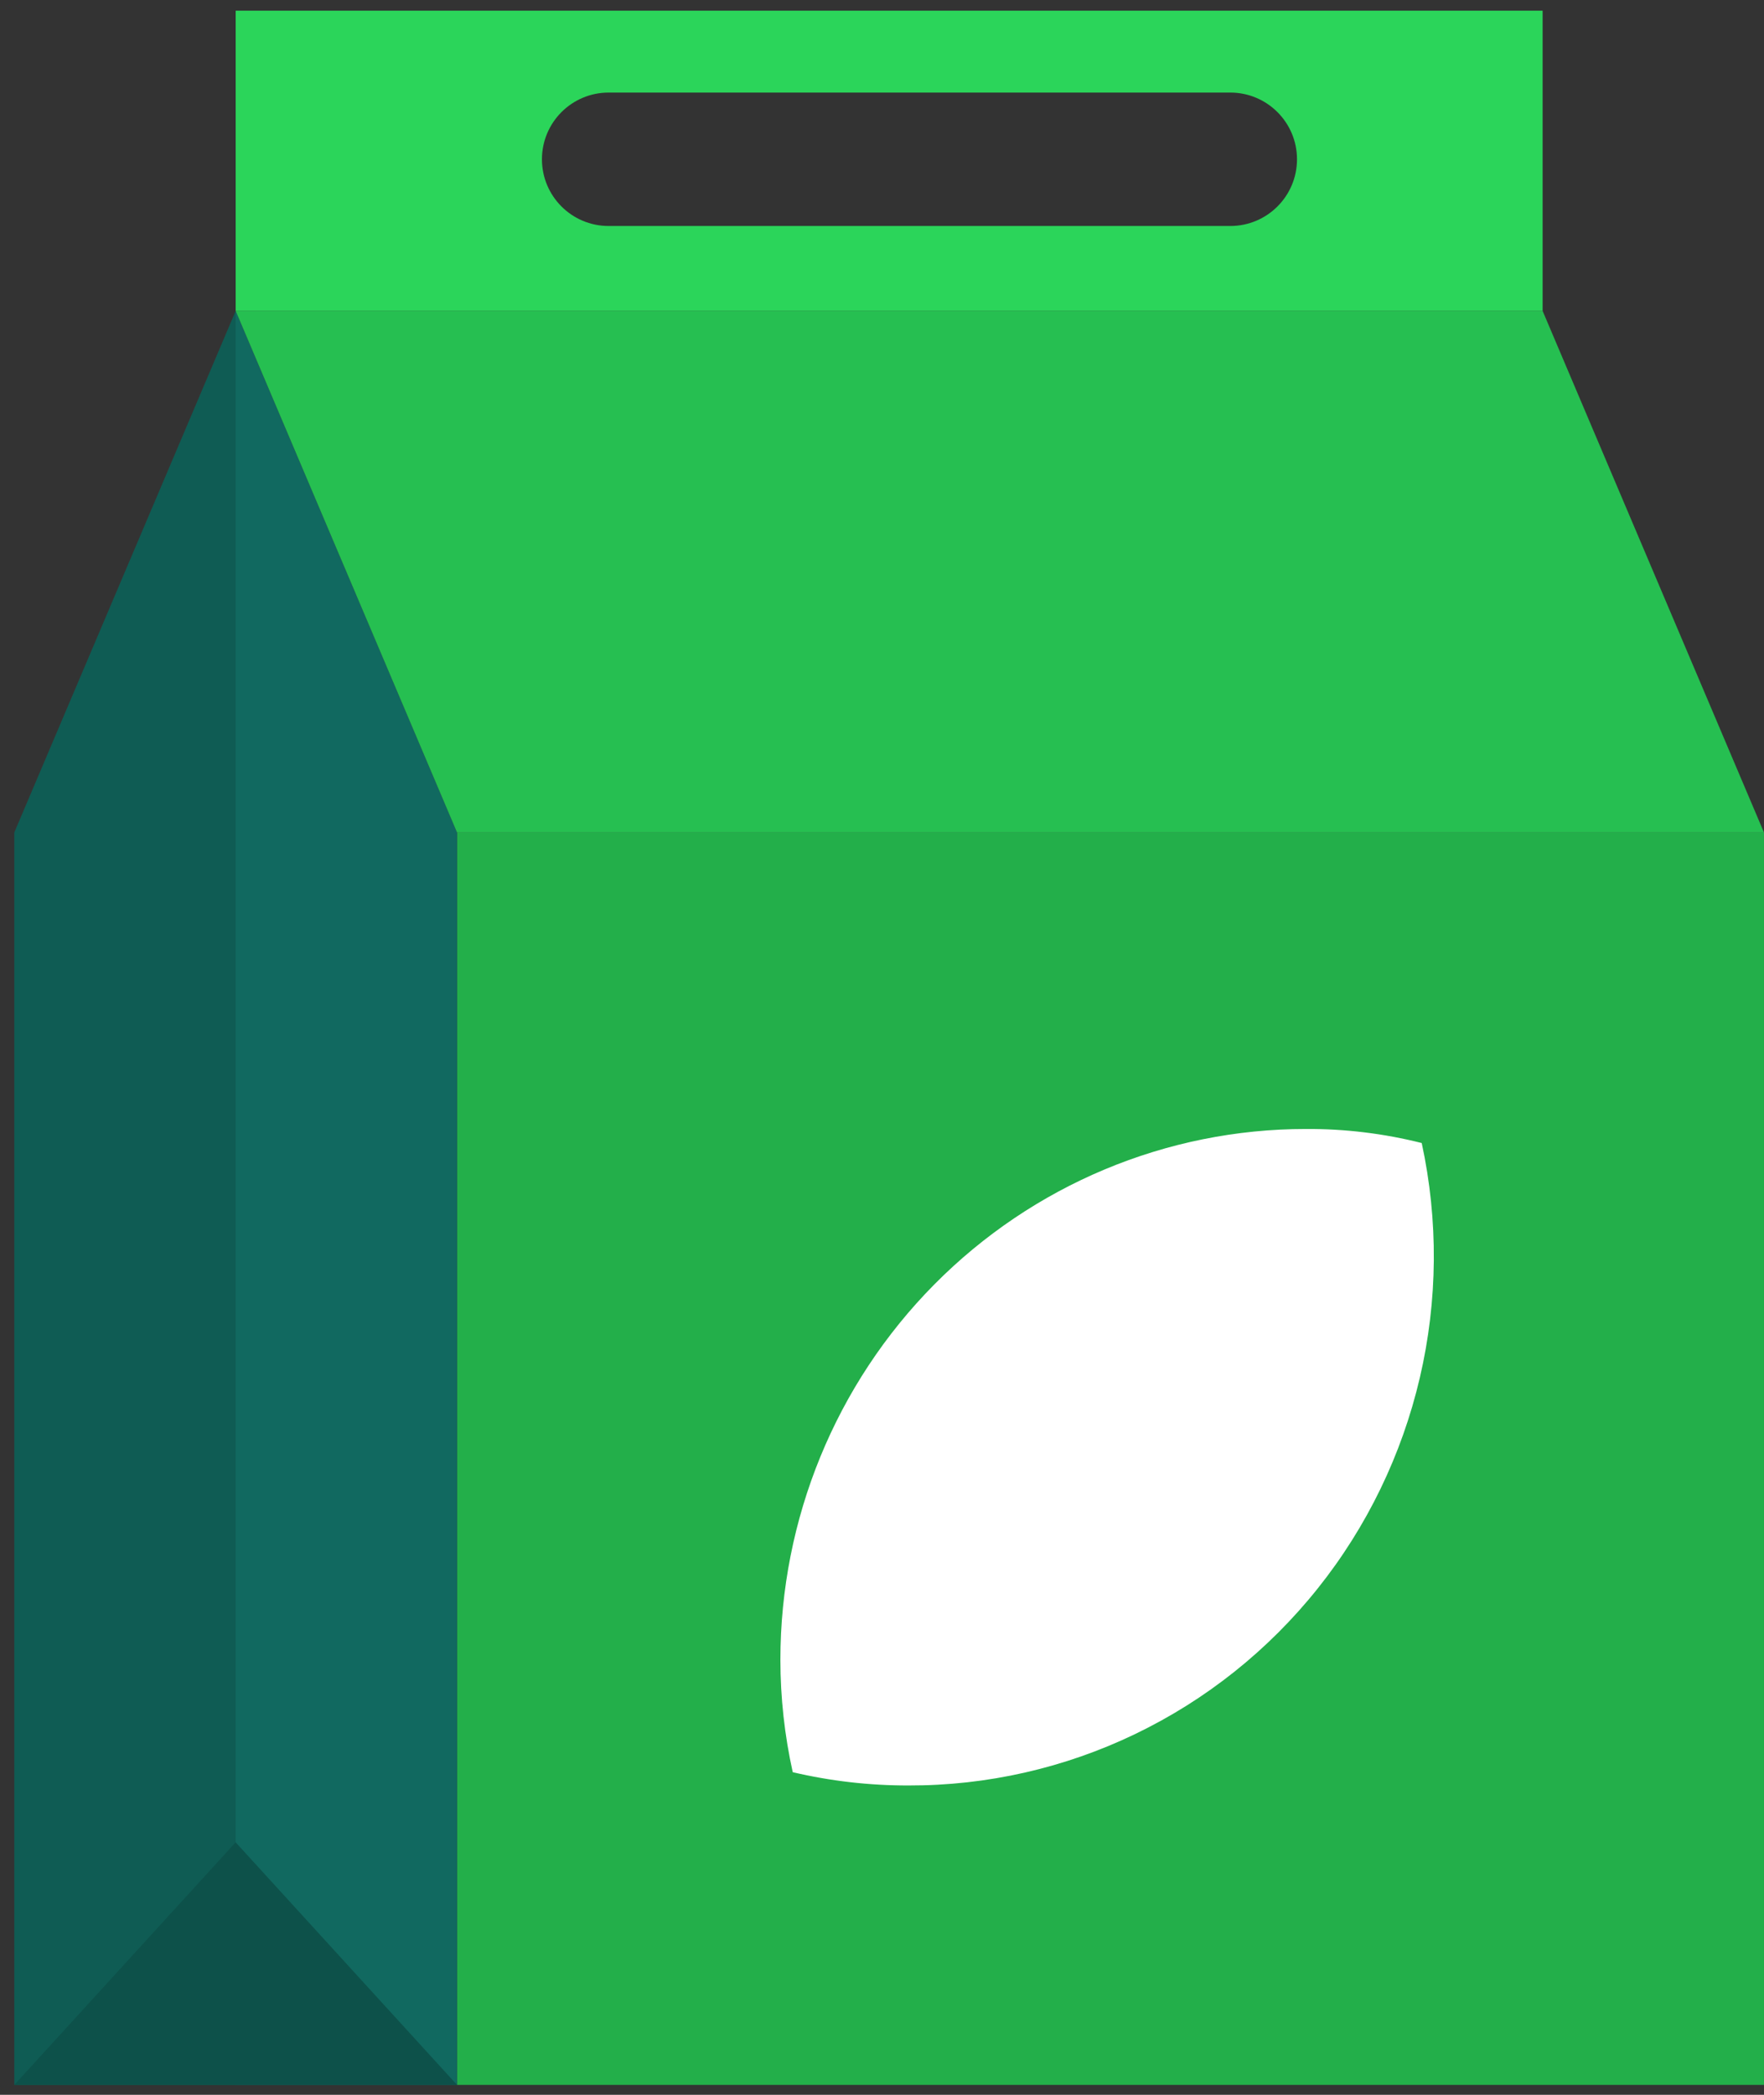 <svg width="80" height="95" viewBox="0 0 80 95" fill="none" xmlns="http://www.w3.org/2000/svg">
<rect x="0" y="0" width="80" height="95" fill="#333333" stroke="none"/>
<path d="M20.727 37.754H79.999V94.55H20.727V37.754Z" fill="#23AF4A"/>
<path d="M10.687 94.55H20.727V37.754L10.687 14.1V94.55Z" fill="#116960"/>
<path d="M0.648 94.55H10.688V14.1L0.648 37.754V94.55Z" fill="#0F5C54"/>
<path d="M10.687 83.549L20.727 94.551H0.648L10.687 83.549Z" fill="#0D514A"/>
<path d="M20.727 37.754H79.999L69.96 14.1H10.688L20.727 37.754Z" fill="#26BF51"/>
<path d="M69.96 0.485V14.1H10.688V0.485H69.96ZM24.578 7.224C24.578 8.895 25.932 10.249 27.603 10.249H55.795C57.466 10.249 58.821 8.895 58.821 7.224C58.821 5.553 57.466 4.198 55.795 4.198H27.603C25.932 4.198 24.578 5.553 24.578 7.224Z" fill="#2BD55A"/>
<path d="M35.392 75.274C35.393 76.988 35.581 78.697 35.952 80.369C37.675 80.773 39.438 80.975 41.206 80.971C44.763 80.98 48.276 80.182 51.487 78.636C54.698 77.091 57.524 74.837 59.757 72.041C61.991 69.245 63.574 65.977 64.391 62.481C65.208 58.984 65.237 55.346 64.477 51.836C62.759 51.403 60.994 51.189 59.223 51.199C52.902 51.199 46.841 53.736 42.371 58.251C37.902 62.765 35.392 68.889 35.392 75.274Z" fill="white"/>
</svg>
